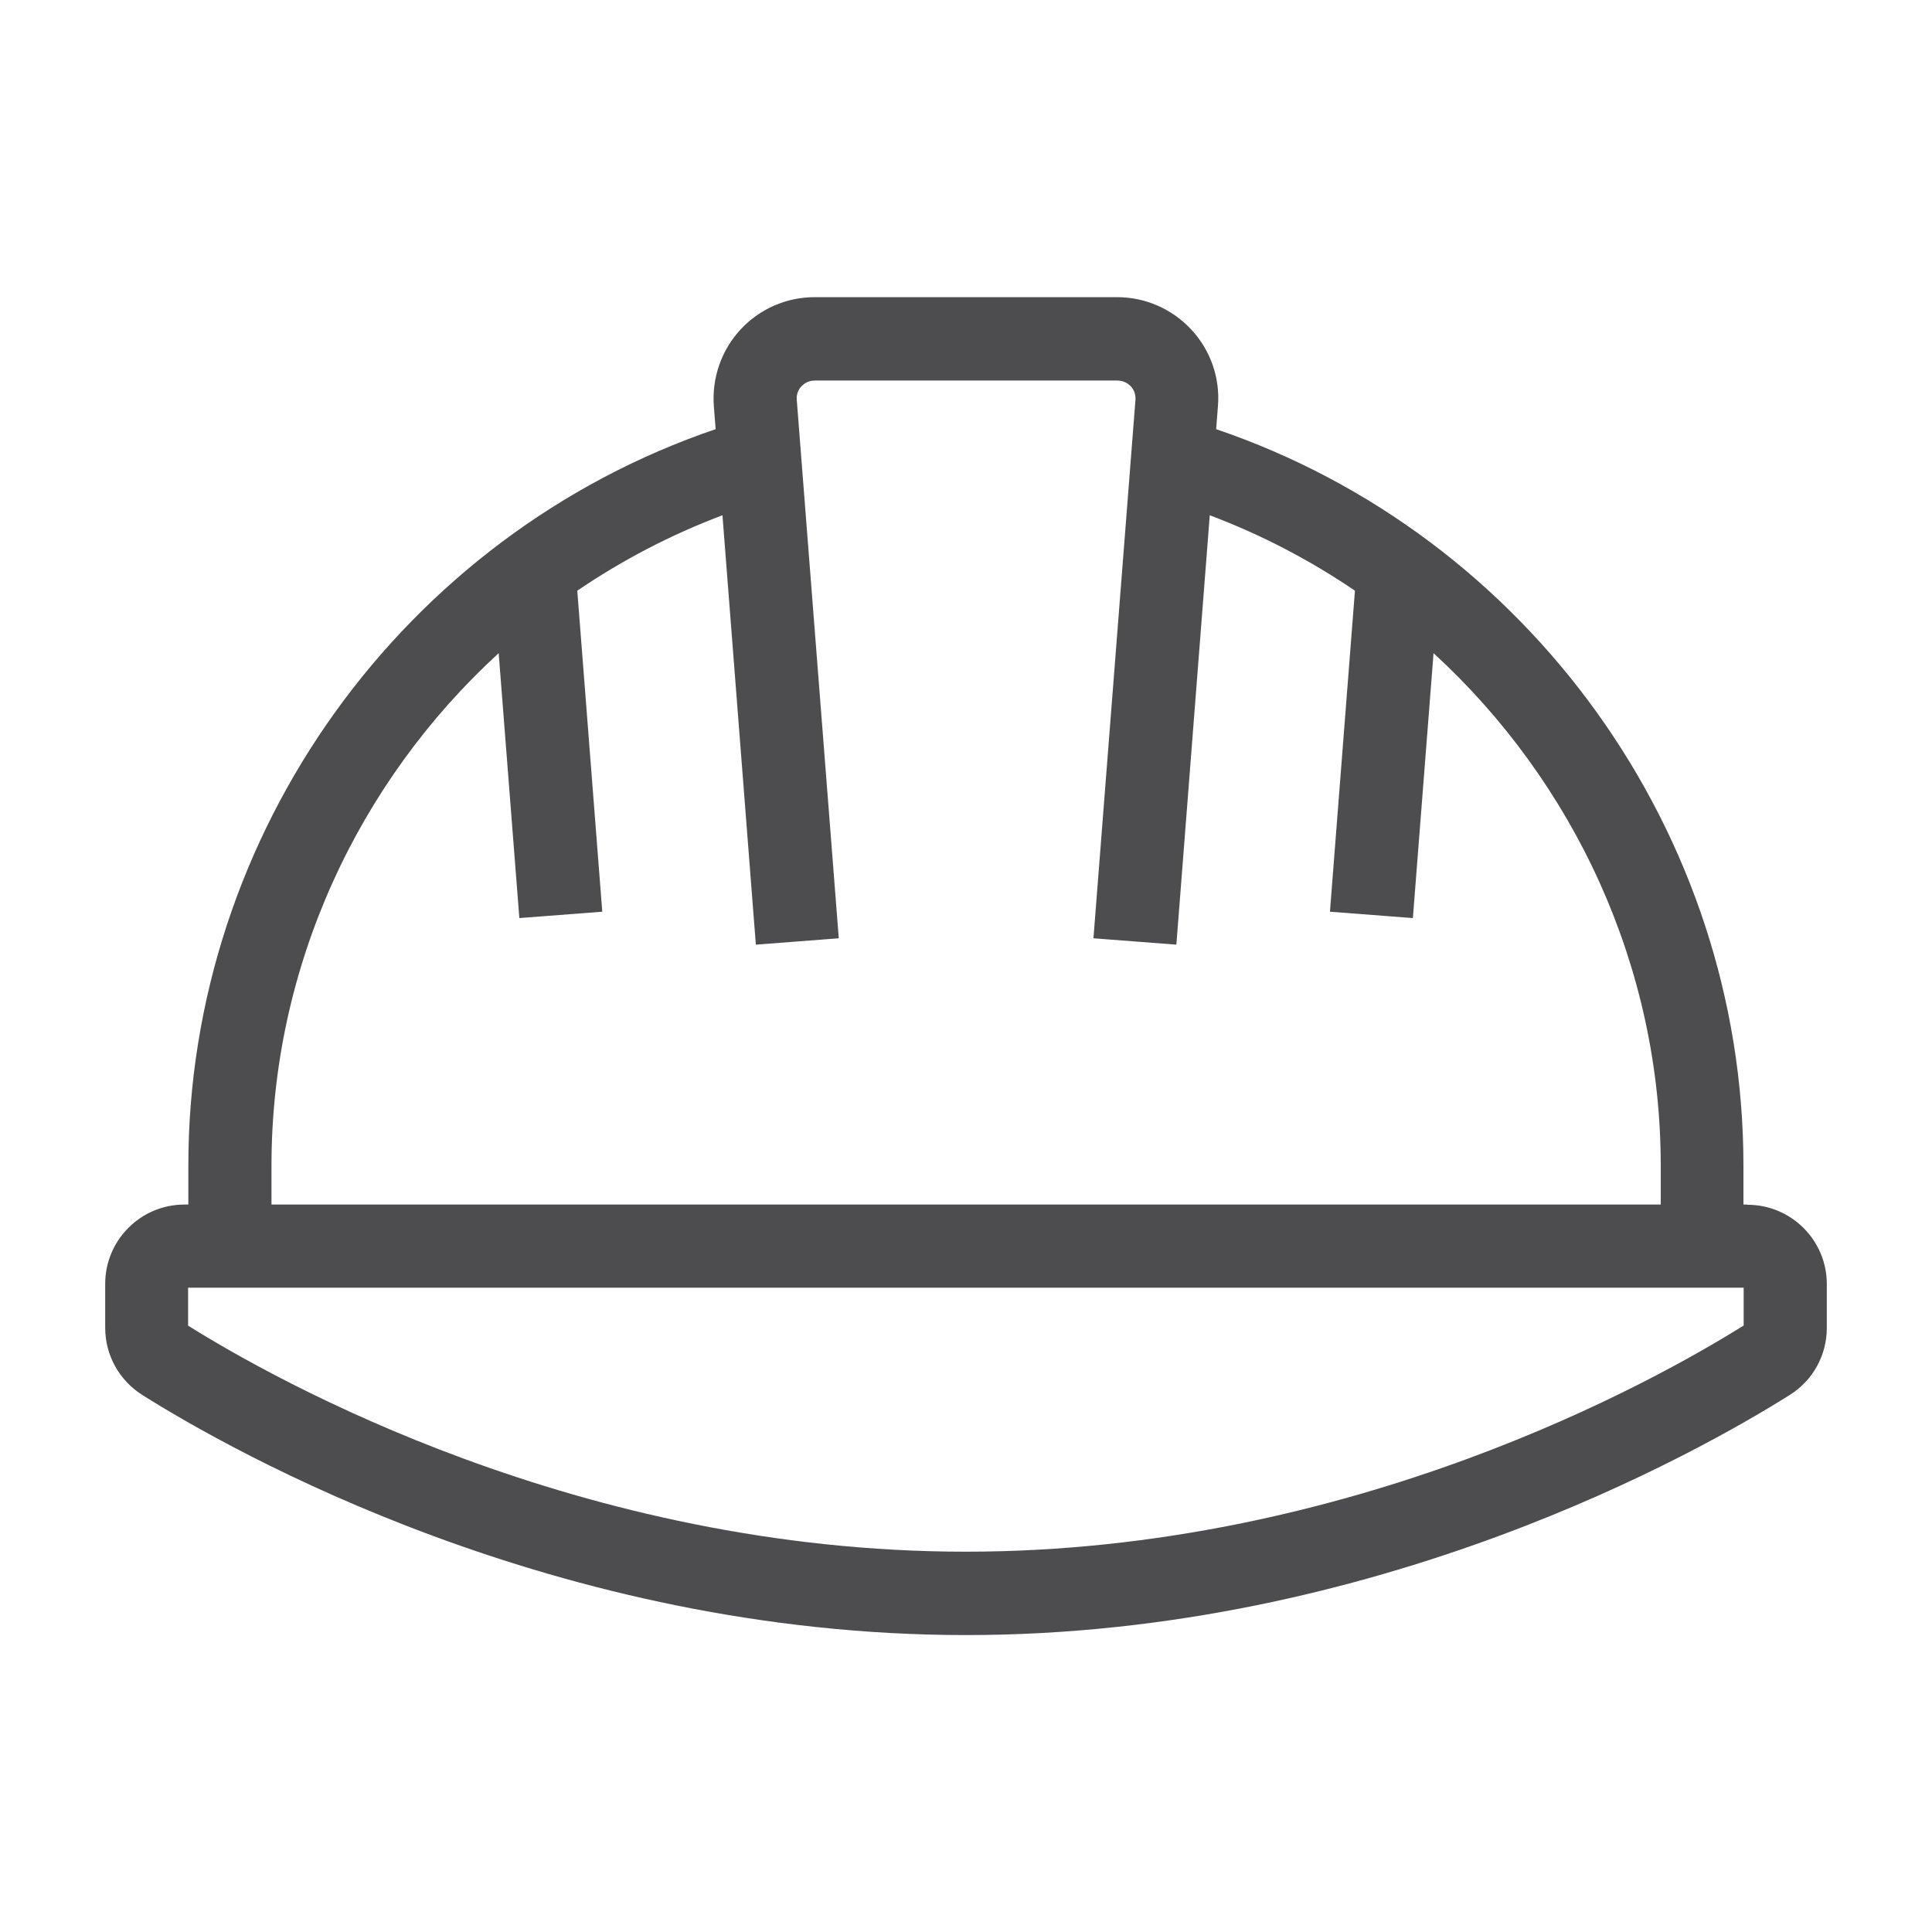 <?xml version="1.0" encoding="UTF-8"?>
<svg id="a" data-name="solid" xmlns="http://www.w3.org/2000/svg" viewBox="0 0 85.04 85.04">
  <path d="M76.91,53.02h-.17v-1.72c0-14.63-9.47-27.74-23.21-32.41l.08-1.02c.1-1.23-.33-2.46-1.17-3.36-.84-.91-2.03-1.43-3.26-1.43h-13.33c-1.24,0-2.42,.52-3.26,1.43-.84,.91-1.26,2.13-1.17,3.36l.08,1.02c-13.74,4.67-23.21,17.78-23.21,32.41v1.72h-.17c-1.93,0-3.49,1.57-3.49,3.49v1.93c0,1.21,.61,2.31,1.63,2.96,3.94,2.48,18.18,10.57,36.26,10.57s32.32-8.09,36.26-10.57c1.02-.64,1.63-1.75,1.63-2.95v-1.93c0-1.93-1.57-3.49-3.49-3.49Zm-64.96-1.72c0-8.75,3.81-16.88,10-22.55l.91,11.66,3.65-.28-1.1-14.13c1.97-1.34,4.11-2.46,6.39-3.32l1.47,18.9,3.65-.28-1.85-23.71c-.02-.3,.12-.5,.21-.59,.09-.09,.28-.25,.58-.25h13.33c.3,0,.49,.16,.58,.25,.09,.09,.23,.3,.21,.59l-1.85,23.71,3.65,.28,1.47-18.9c2.28,.86,4.42,1.98,6.39,3.32l-1.1,14.13,3.65,.28,.91-11.66c6.19,5.68,10,13.8,10,22.55v1.72H11.95v-1.72Zm64.79,7.05c-3.83,2.4-17.25,9.95-34.23,9.95s-30.4-7.55-34.23-9.95v-1.67H76.75v1.67Z" style="fill: #4d4d4f;"/>
</svg>